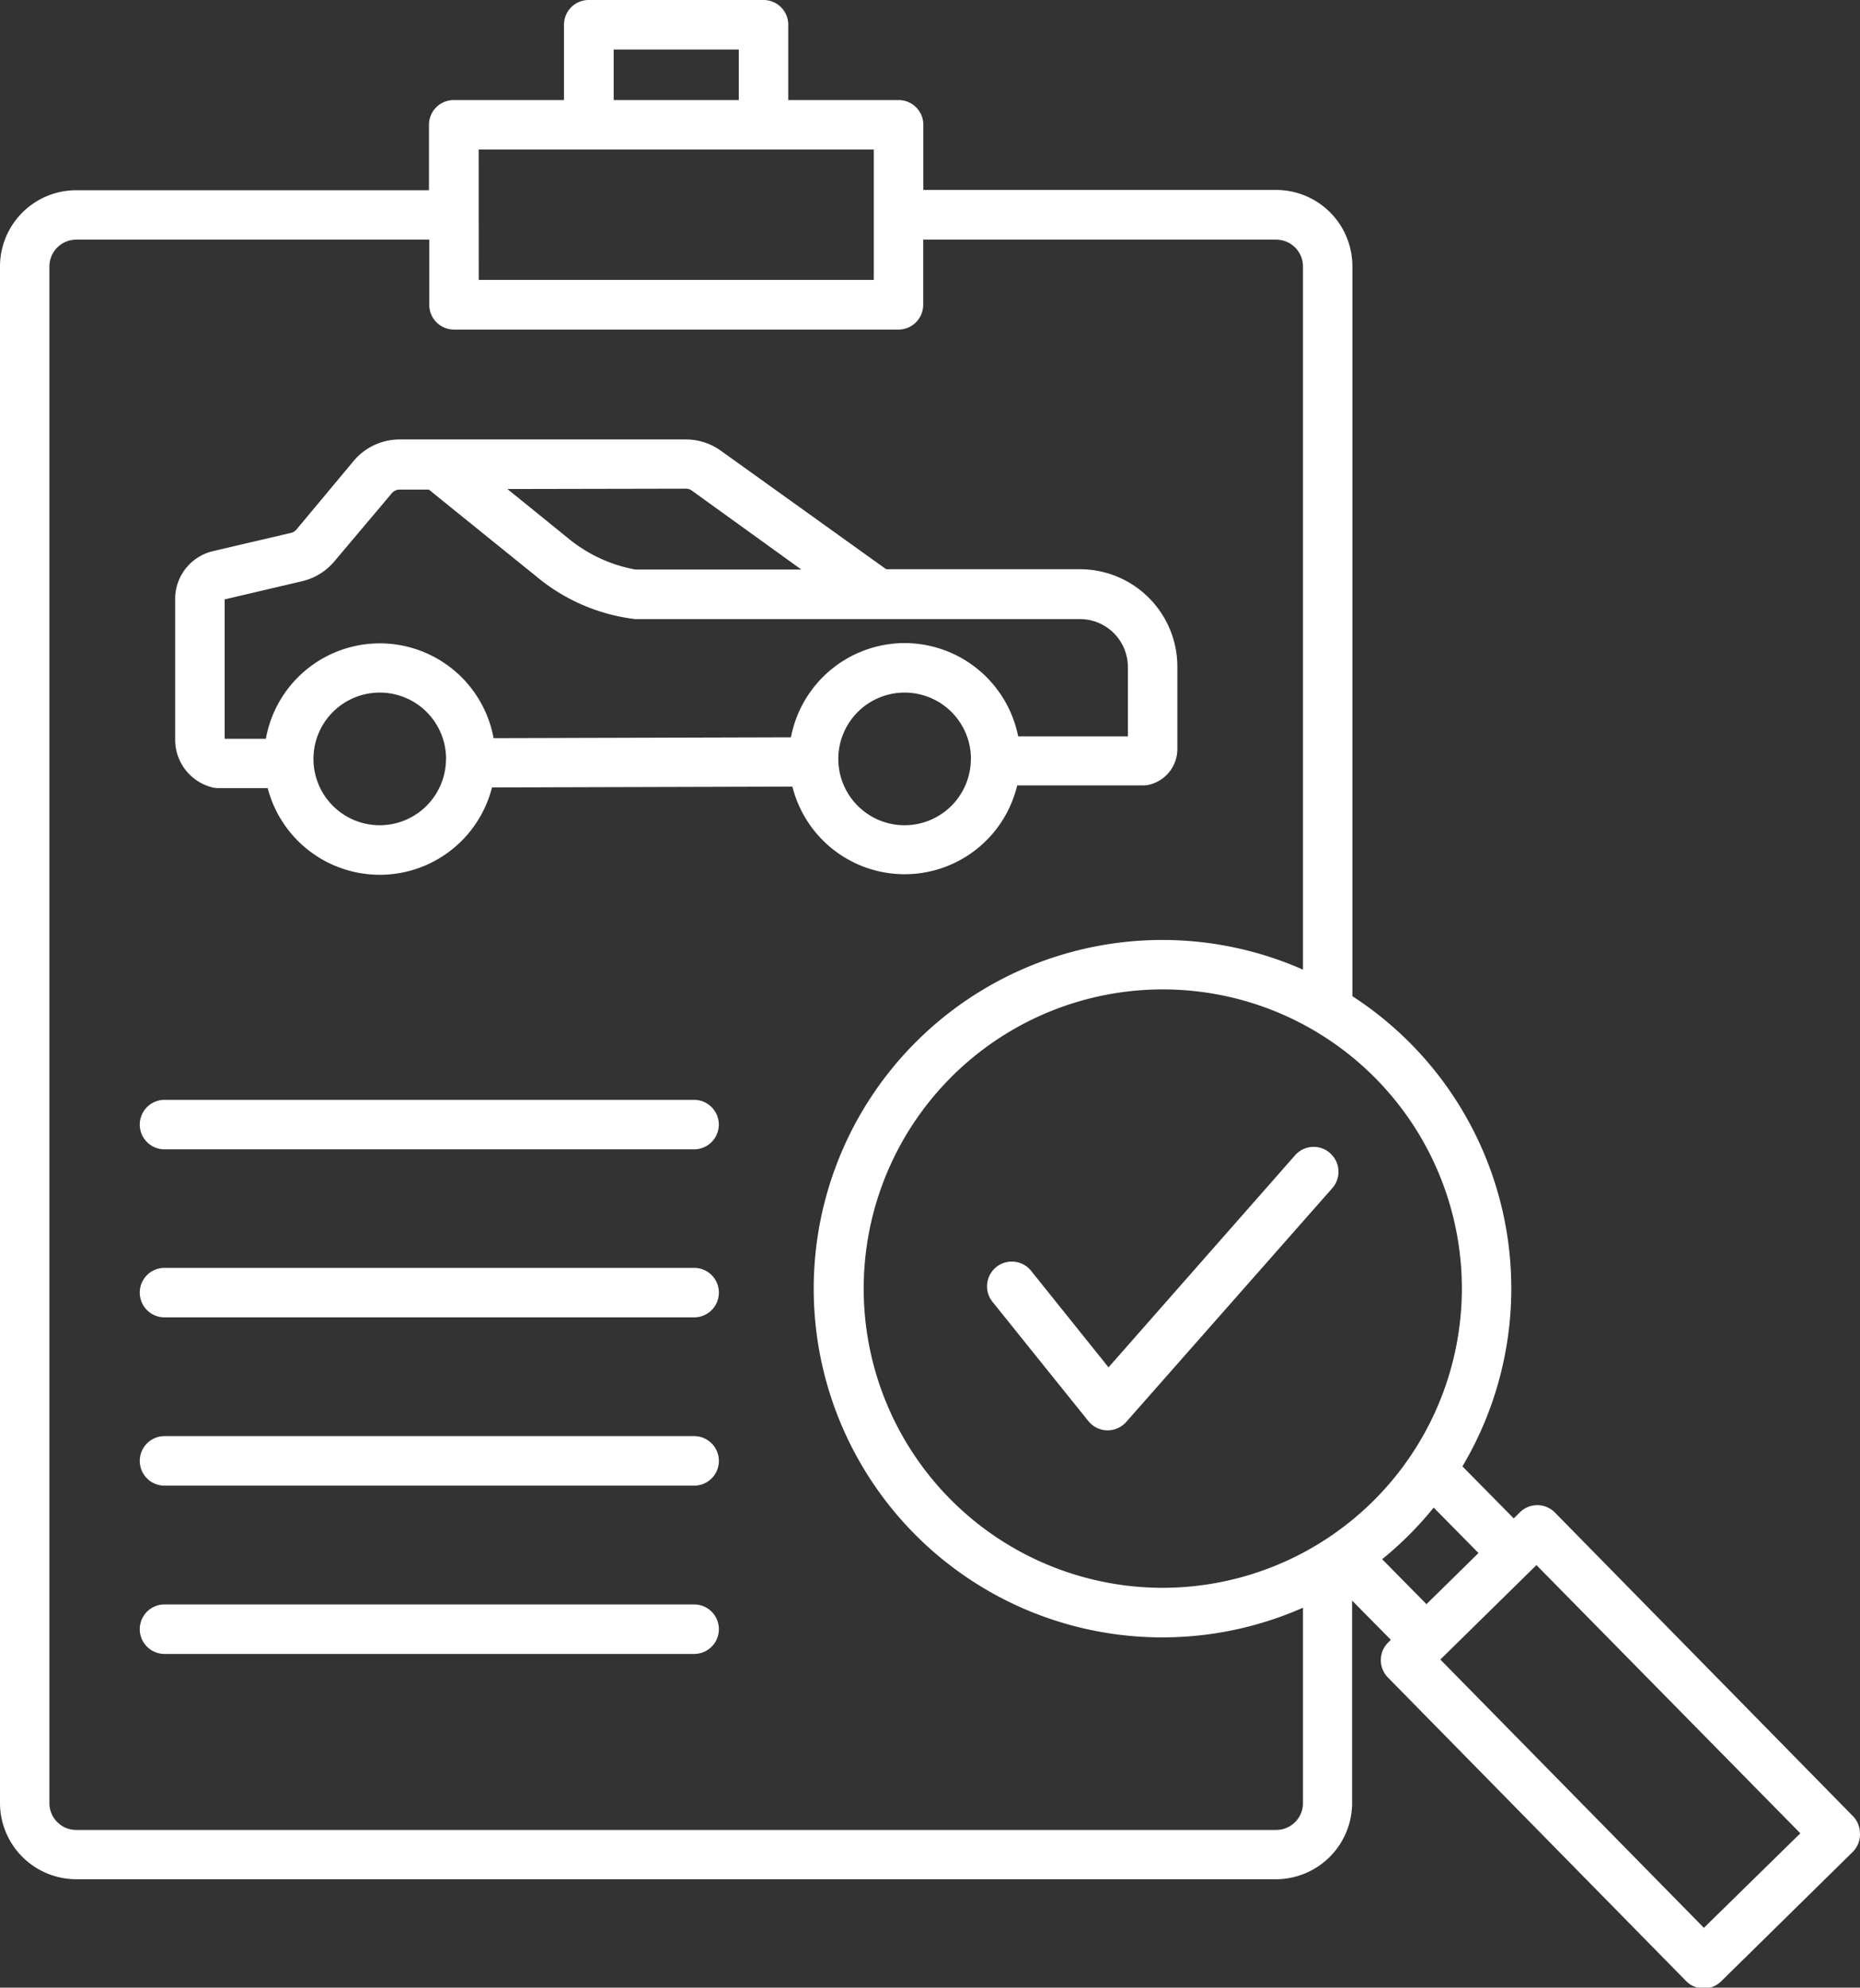 <svg xmlns="http://www.w3.org/2000/svg" width="26.536" height="28.346" viewBox="0 0 26.536 28.346">
    <rect x="0" y="0" width="26.536" height="28.346" fill="#333333" stroke="none"/>
    <path data-name="vehicle (1)" d="M40.635 31.038a.353.353 0 0 1-.353.353h-7.555a.353.353 0 0 1 0-.706h7.556a.353.353 0 0 1 .352.353zm-.353 2.043h-7.555a.353.353 0 1 0 0 .706h7.556a.353.353 0 1 0 0-.706zm0 2.4h-7.555a.353.353 0 0 0 0 .706h7.556a.353.353 0 1 0 0-.706zm0 2.4h-7.555a.353.353 0 1 0 0 .706h7.556a.353.353 0 1 0 0-.706zm16.634 3.282a.354.354 0 0 1-.105.249l-1.874 1.842a.354.354 0 0 1-.5 0l-4.254-4.329a.354.354 0 0 1 0-.5l.04-.039-.553-.56v2.9a1.089 1.089 0 0 1-1.083 1.074h-17.12a1.089 1.089 0 0 1-1.087-1.087V18.8a1.088 1.088 0 0 1 1.087-1.087H36.5v-.933a.353.353 0 0 1 .353-.353h1.573v-1.074a.353.353 0 0 1 .356-.353h2.491a.353.353 0 0 1 .353.353v1.074H43.2a.353.353 0 0 1 .353.353v.929h5.036a1.088 1.088 0 0 1 1.085 1.091v10.407a4.965 4.965 0 0 1 1.57 6.705l.732.742.086-.085a.353.353 0 0 1 .5 0l4.253 4.331a.351.351 0 0 1 .1.251zM39.135 16.427h1.785v-.721h-1.785zm-1.925 2.565h5.636v-1.86h-5.637zm11.759 18.936a4.973 4.973 0 1 1 0-9.1V18.8a.382.382 0 0 0-.382-.382h-5.036v.929a.353.353 0 0 1-.353.353h-6.341a.353.353 0 0 1-.353-.353v-.929h-5.037a.382.382 0 0 0-.382.382v21.915a.382.382 0 0 0 .382.382h17.12a.382.382 0 0 0 .382-.382zm2.267-4.551a4.267 4.267 0 1 0-4.267 4.267 4.272 4.272 0 0 0 4.267-4.268zm-.505 4.5.742-.729-.639-.648a5.021 5.021 0 0 1-.735.736zm5.334 3.268L52.3 37.32l-1.371 1.347 3.76 3.826zm-6.709-9.7a.353.353 0 0 0-.5.031L46.195 34.5l-1.105-1.377a.353.353 0 0 0-.55.443l1.367 1.7a.353.353 0 0 0 .267.132h.008a.353.353 0 0 0 .265-.119l2.939-3.333a.353.353 0 0 0-.031-.501zm-7.673-5.227-4.284.012a1.652 1.652 0 0 1-3.2.009h-.707a.333.333 0 0 1-.087-.011.7.7 0 0 1-.526-.676V23.54a.7.7 0 0 1 .539-.68l1.107-.259a.146.146 0 0 0 .089-.055l.806-.966a.857.857 0 0 1 .669-.313h4.071a.852.852 0 0 1 .507.163l2.356 1.688h2.766a1.39 1.39 0 0 1 1.388 1.388v1.174a.524.524 0 0 1-.406.512.362.362 0 0 1-.079.009h-1.8a1.651 1.651 0 0 1-3.209.009zm2.549-.395a.946.946 0 1 0-.946.946.947.947 0 0 0 .945-.946zm-6.613-3.849.864.7a2.1 2.1 0 0 0 .96.448h2.369L40.255 22a.145.145 0 0 0-.1-.031zm-.875 3.849a.946.946 0 1 0-.946.946.947.947 0 0 0 .945-.946zm6.542-1.652a1.654 1.654 0 0 1 1.62 1.331h1.565v-.99a.684.684 0 0 0-.683-.683h-6.346a2.694 2.694 0 0 1-1.4-.6l-1.544-1.247h-.408a.15.15 0 0 0-.126.059l-.809.959a.854.854 0 0 1-.47.29l-1.1.258v1.988h.588a1.651 1.651 0 0 1 3.249-.009l4.242-.012a1.655 1.655 0 0 1 1.622-1.344z" transform="translate(-30.38 -15)" style="fill:#fff"/>
</svg>
